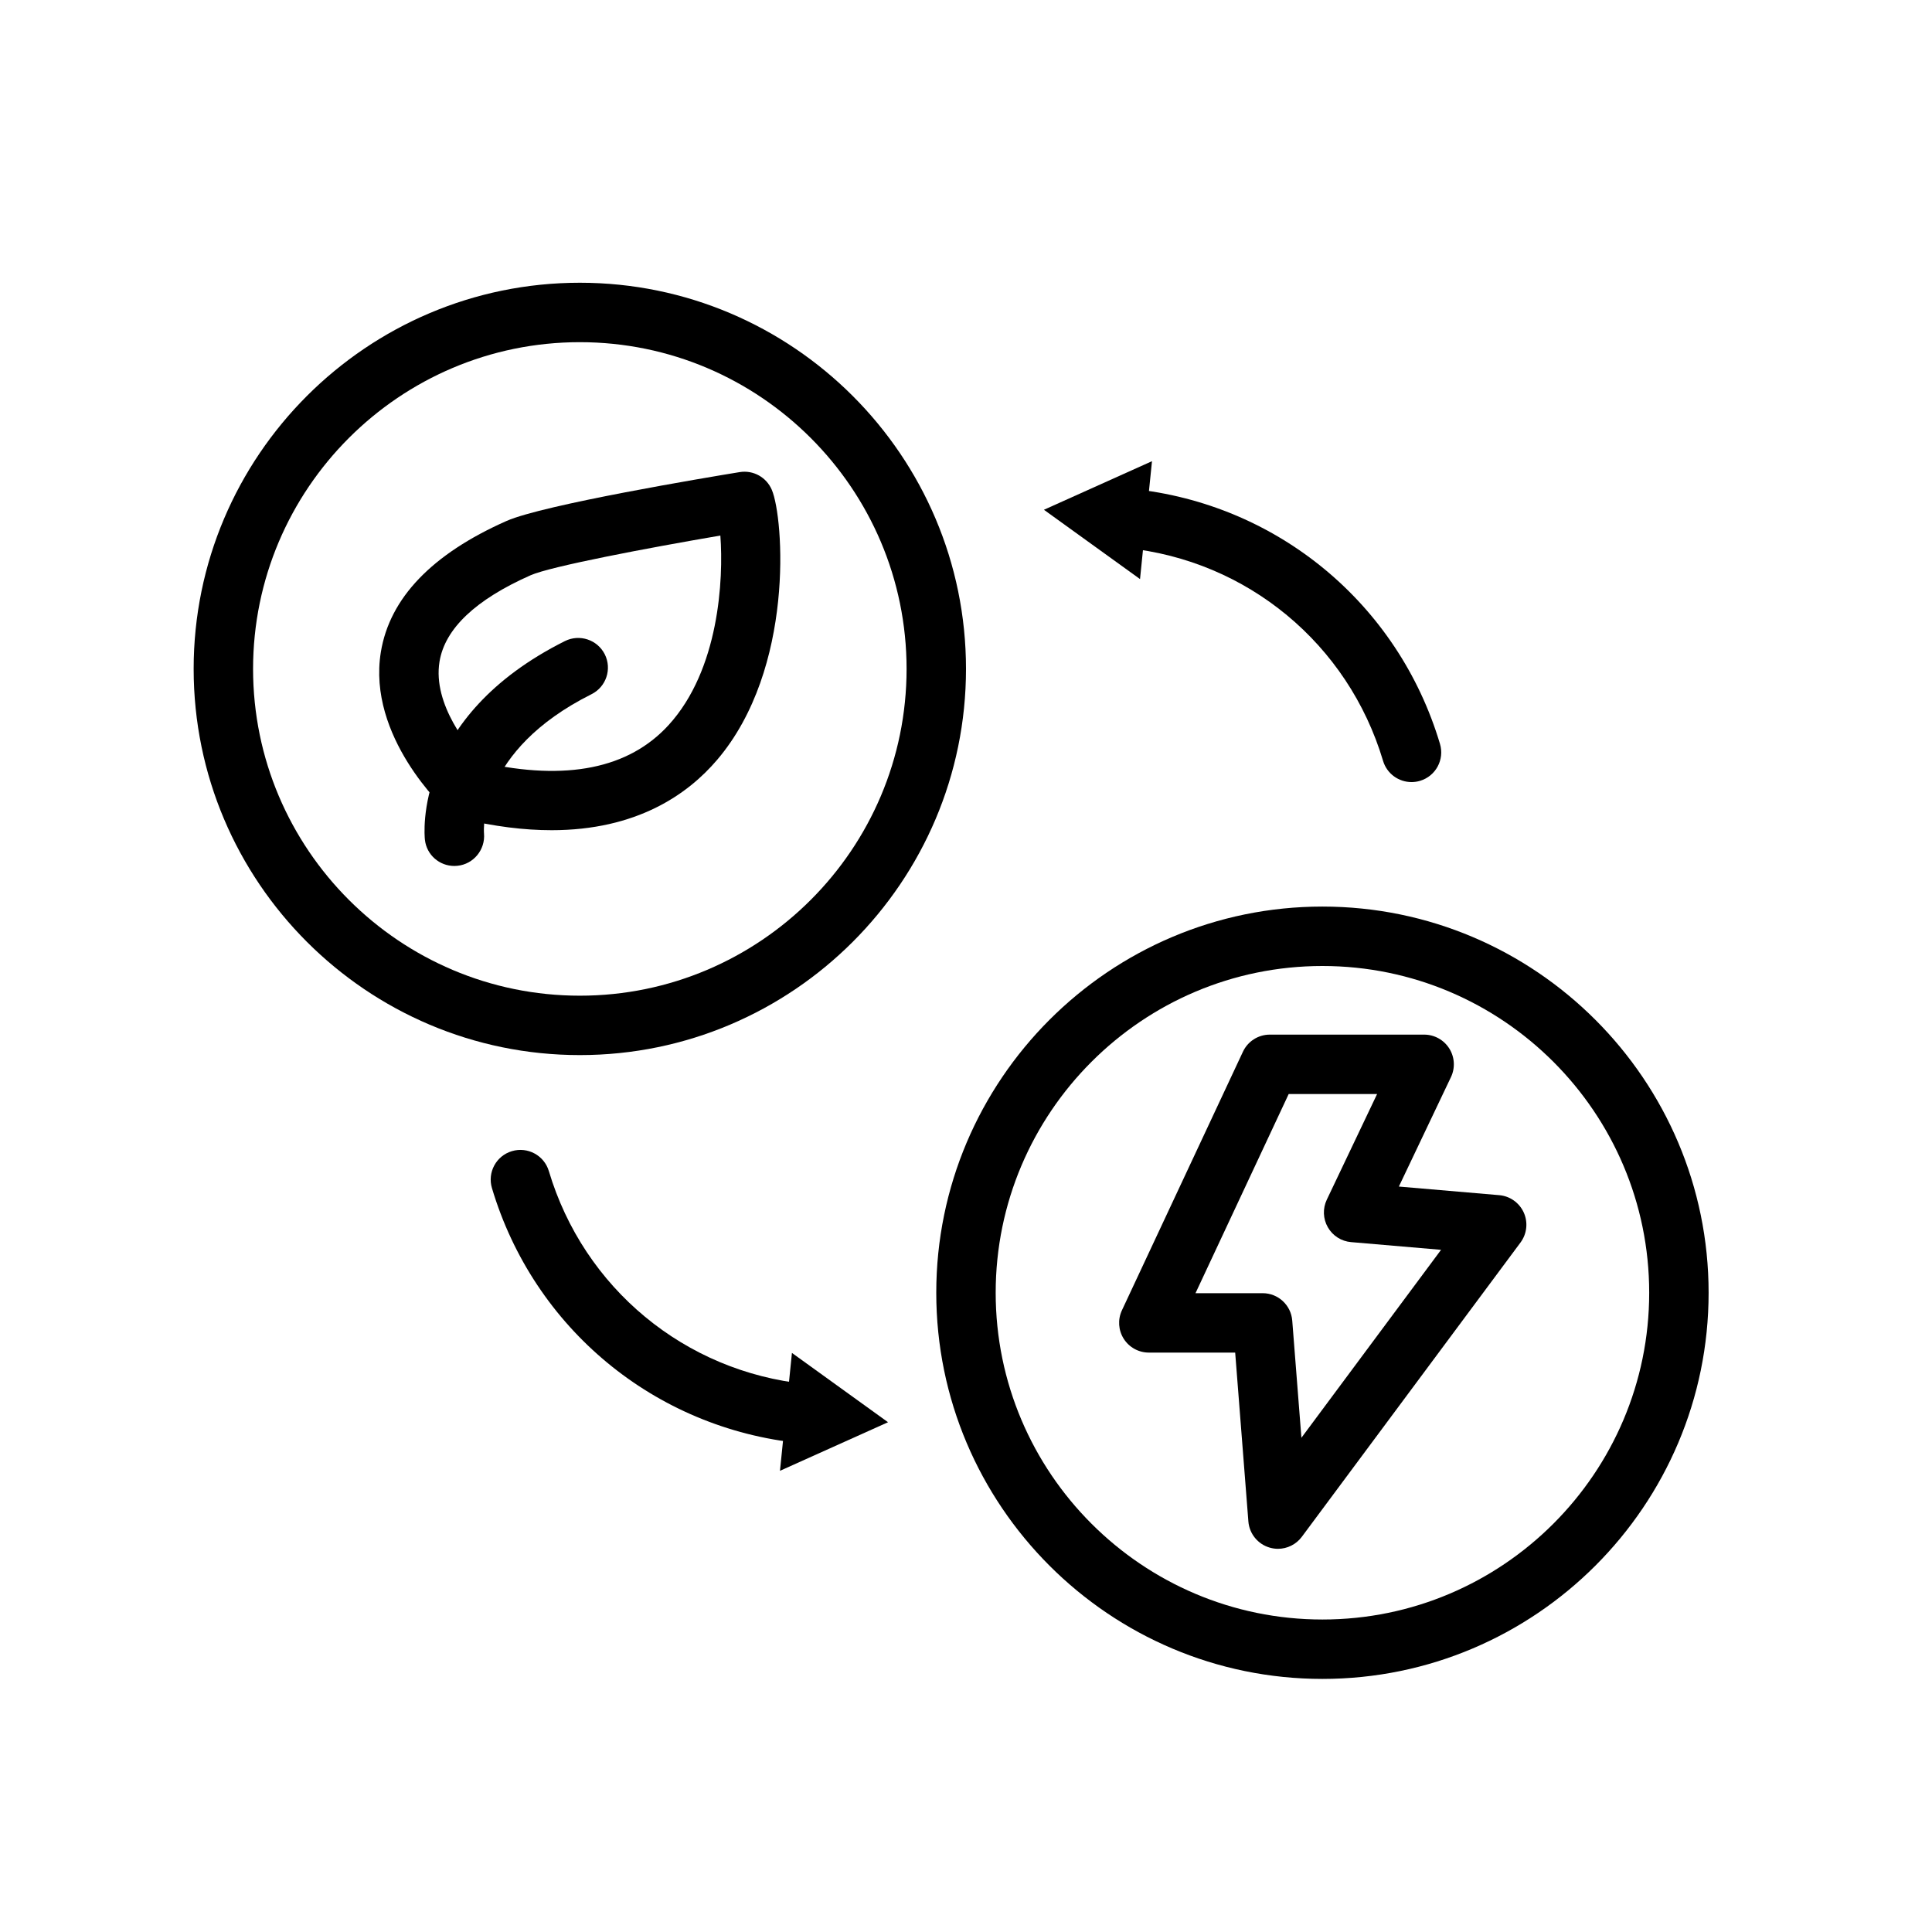 <?xml version="1.0" encoding="UTF-8"?>
<!-- Uploaded to: ICON Repo, www.iconrepo.com, Generator: ICON Repo Mixer Tools -->
<svg fill="#000000" width="800px" height="800px" version="1.1" viewBox="144 144 512 512" xmlns="http://www.w3.org/2000/svg">
 <g>
  <path d="m297.66 423.61c-56.426 0-102.34-45.91-102.34-102.34-0.004-56.426 45.906-102.34 102.34-102.34 56.426 0 102.34 45.91 102.34 102.34 0 56.426-45.91 102.34-102.34 102.34zm0-188.93c-47.746 0-86.594 38.844-86.594 86.594 0 47.746 38.844 86.594 86.594 86.594 47.746 0 86.594-38.844 86.594-86.594-0.004-47.75-38.848-86.594-86.594-86.594z"/>
  <path d="m494.46 588.93c-56.426 0-102.34-45.91-102.34-102.34 0-56.426 45.91-102.34 102.34-102.34 56.426 0 102.34 45.91 102.34 102.34 0.004 56.426-45.906 102.34-102.34 102.34zm0-188.93c-47.746 0-86.594 38.844-86.594 86.594 0 47.746 38.844 86.594 86.594 86.594 47.746 0 86.594-38.844 86.594-86.594s-38.844-86.594-86.594-86.594z"/>
  <path d="m356.86 526.49c-0.262 0-0.531-0.016-0.801-0.039-38.547-3.914-70.609-30.441-81.688-67.59-1.246-4.168 1.121-8.555 5.289-9.793 4.168-1.246 8.555 1.129 9.793 5.289 9.254 31.012 36.023 53.168 68.188 56.426 4.328 0.438 7.481 4.305 7.043 8.625-0.414 4.062-3.832 7.082-7.824 7.082z"/>
  <path d="m350.7 533.78 28.637-12.875-25.465-18.367z"/>
  <path d="m518.07 351.26c-3.391 0-6.527-2.207-7.543-5.621-9.254-31.012-36.023-53.168-68.188-56.426-4.328-0.438-7.481-4.305-7.043-8.625 0.445-4.328 4.297-7.418 8.625-7.043 38.547 3.914 70.602 30.441 81.688 67.59 1.246 4.168-1.121 8.555-5.289 9.793-0.75 0.227-1.504 0.332-2.25 0.332z"/>
  <path d="m449.29 266.22-28.637 12.875 25.465 18.367z"/>
  <path d="m482.68 554.45c-0.723 0-1.461-0.102-2.176-0.309-3.16-0.906-5.418-3.684-5.672-6.949l-3.496-44.742h-22.887c-2.691 0-5.195-1.375-6.641-3.644-1.445-2.277-1.629-5.129-0.484-7.566l32.066-68.52c1.293-2.766 4.074-4.535 7.125-4.535h40.898c2.699 0 5.211 1.383 6.656 3.668 1.438 2.281 1.613 5.152 0.453 7.586l-13.809 29.012 26.598 2.281c2.836 0.238 5.328 2.008 6.504 4.613 1.168 2.598 0.84 5.637-0.859 7.926l-57.957 77.996c-1.512 2.039-3.879 3.184-6.32 3.184zm-21.859-67.742h17.789c4.113 0 7.527 3.16 7.848 7.258l2.43 31.059 37.008-49.809-23.855-2.043c-2.566-0.215-4.867-1.684-6.148-3.93-1.285-2.238-1.391-4.965-0.285-7.297l13.336-28.012h-23.43z"/>
  <path d="m264.41 373.49c-3.961 0-7.348-2.93-7.805-6.941-0.145-1.316-3.16-32.52 37.109-52.66 3.883-1.93 8.609-0.367 10.562 3.519 1.945 3.891 0.367 8.617-3.519 10.562-30.012 15.008-28.566 36.031-28.488 36.922 0.367 4.289-2.773 8.133-7.066 8.555-0.27 0.035-0.531 0.043-0.793 0.043z"/>
  <path d="m290.16 364.01c-7.109 0-15.121-0.938-24.133-3.129-1.285-0.316-2.477-0.945-3.453-1.836-0.875-0.801-21.309-19.797-17.645-42.242 2.336-14.305 13.555-26 33.316-34.746 9.719-4.297 53.168-11.539 61.777-12.945 3.613-0.586 7.109 1.367 8.527 4.719 3.152 7.481 6.106 47.34-14.492 71.523-7.836 9.211-21.383 18.656-43.898 18.656zm-18.281-17.926c22.195 4.941 38.77 1.613 49.309-9.934 13.398-14.66 14.582-38.652 13.715-50.223-19.188 3.281-44.941 8.164-50.277 10.516-14.598 6.465-22.723 14.168-24.152 22.902-1.863 11.402 7.785 22.887 11.406 26.738z"/>
 </g>
</svg>